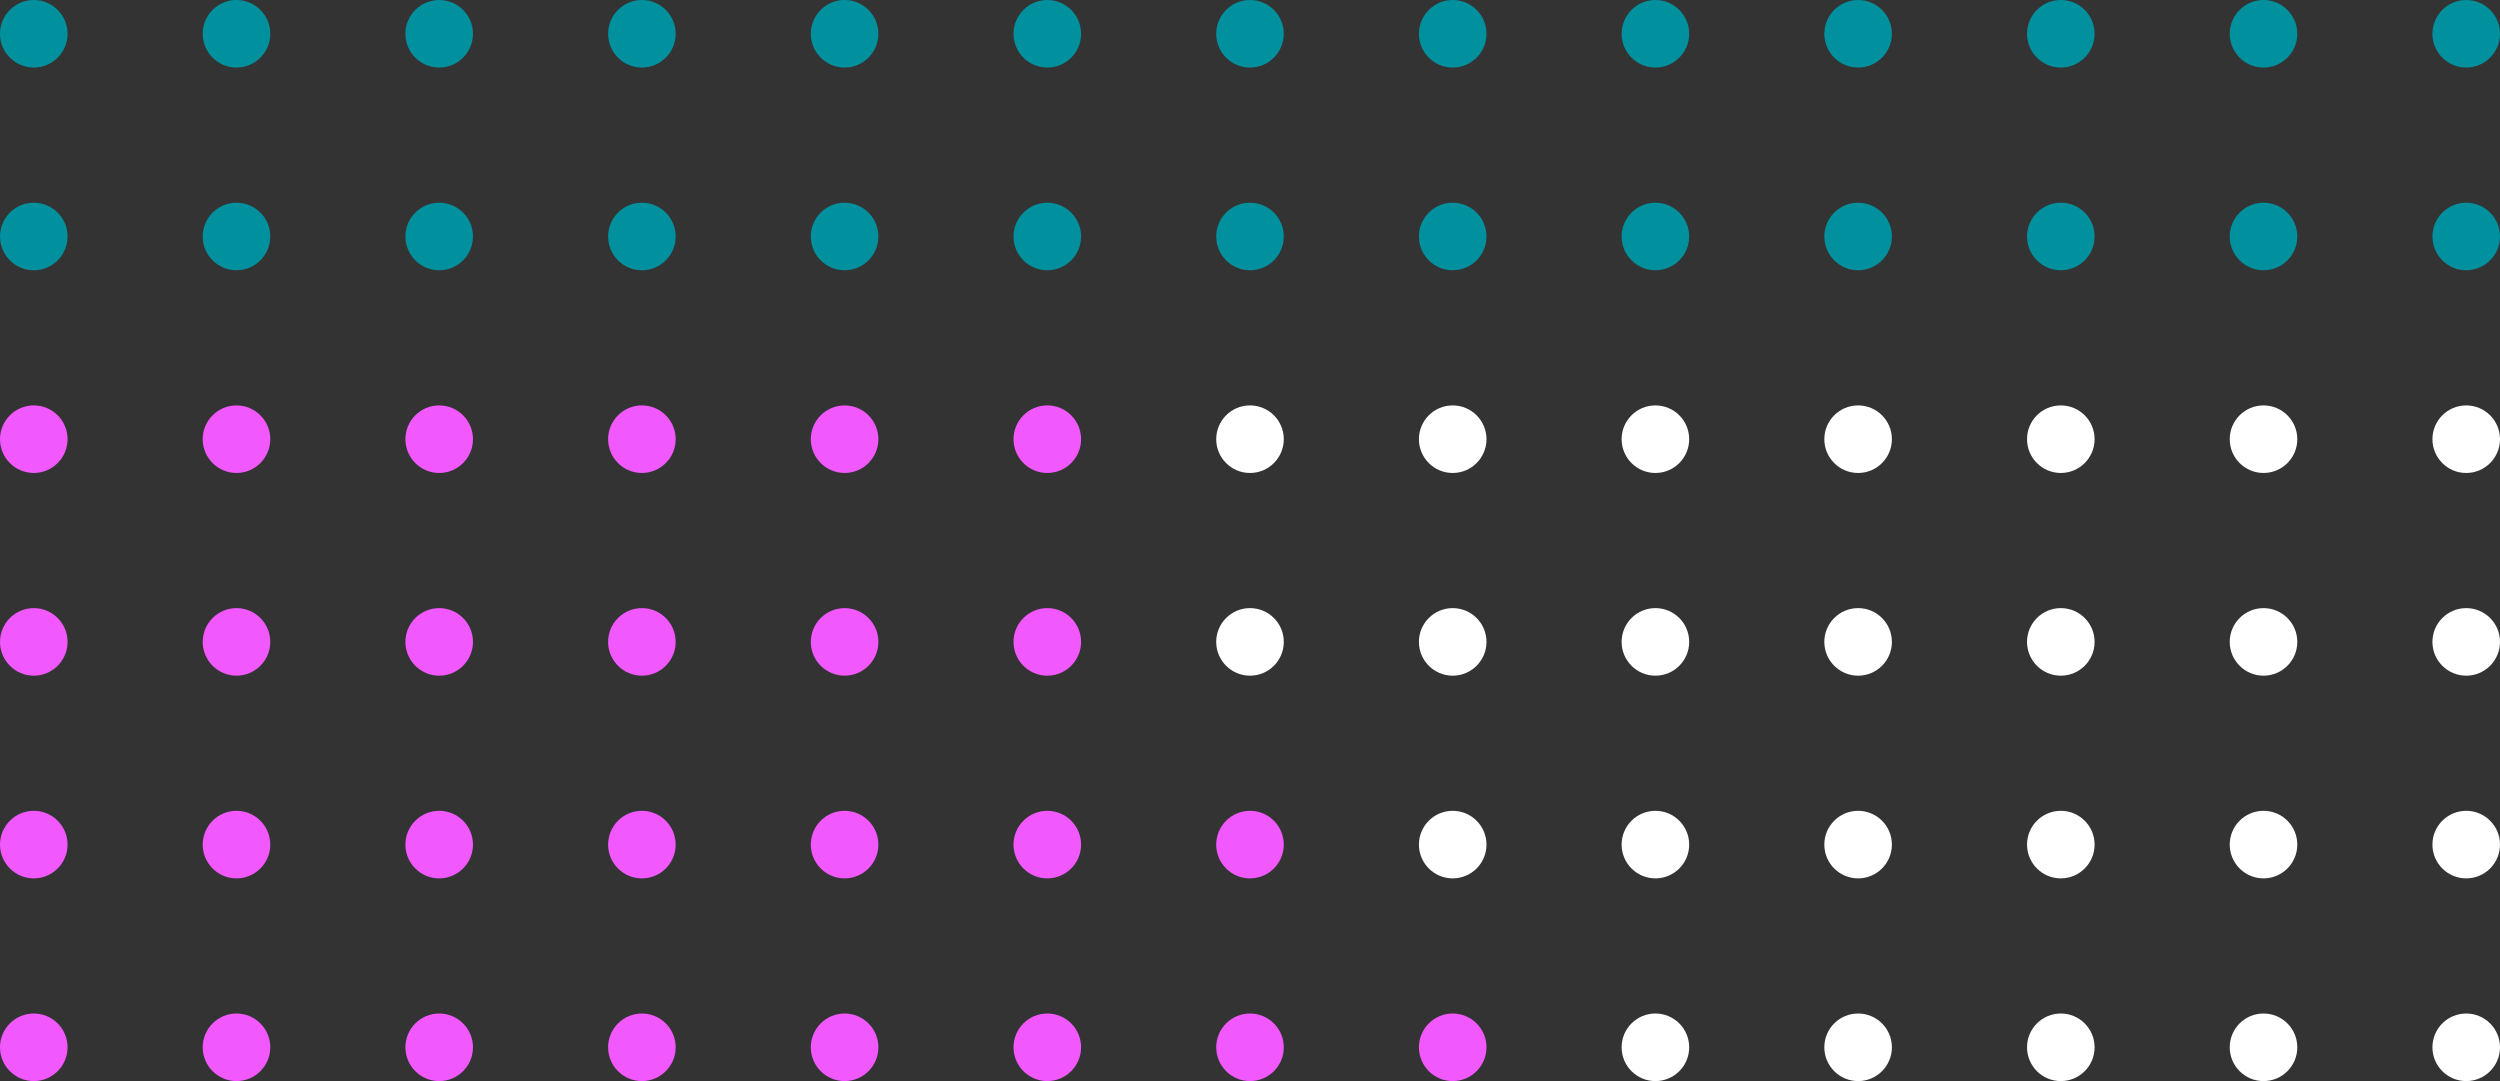 <svg height="160" viewBox="0 0 370 160" width="370" xmlns="http://www.w3.org/2000/svg"><rect x="0" y="0" width="370" height="160" fill="#333333" stroke="none"/><g fill="#00909e"><circle cx="5" cy="5" r="5"/><circle cx="35" cy="5" r="5"/><circle cx="65" cy="5" r="5"/><circle cx="95" cy="5" r="5"/><circle cx="125" cy="5" r="5"/><circle cx="155" cy="5" r="5"/><circle cx="185" cy="5" r="5"/><circle cx="215" cy="5" r="5"/><circle cx="245" cy="5" r="5"/><circle cx="275" cy="5" r="5"/><circle cx="305" cy="5" r="5"/><circle cx="335" cy="5" r="5"/><circle cx="365" cy="5" r="5"/><circle cx="5" cy="35" r="5"/><circle cx="35" cy="35" r="5"/><circle cx="65" cy="35" r="5"/><circle cx="95" cy="35" r="5"/><circle cx="125" cy="35" r="5"/><circle cx="155" cy="35" r="5"/><circle cx="185" cy="35" r="5"/><circle cx="215" cy="35" r="5"/><circle cx="245" cy="35" r="5"/><circle cx="275" cy="35" r="5"/><circle cx="305" cy="35" r="5"/><circle cx="335" cy="35" r="5"/><circle cx="365" cy="35" r="5"/></g><circle cx="5" cy="65" fill="#F159FF" r="5"/><circle cx="35" cy="65" fill="#F159FF" r="5"/><circle cx="65" cy="65" fill="#F159FF" r="5"/><circle cx="95" cy="65" fill="#F159FF" r="5"/><circle cx="125" cy="65" fill="#F159FF" r="5"/><circle cx="155" cy="65" fill="#F159FF" r="5"/><circle cx="185" cy="65" fill="#fff" r="5"/><circle cx="215" cy="65" fill="#fff" r="5"/><circle cx="245" cy="65" fill="#fff" r="5"/><circle cx="275" cy="65" fill="#fff" r="5"/><circle cx="305" cy="65" fill="#fff" r="5"/><circle cx="335" cy="65" fill="#fff" r="5"/><circle cx="365" cy="65" fill="#fff" r="5"/><circle cx="5" cy="95" fill="#F159FF" r="5"/><circle cx="35" cy="95" fill="#F159FF" r="5"/><circle cx="65" cy="95" fill="#F159FF" r="5"/><circle cx="95" cy="95" fill="#F159FF" r="5"/><circle cx="125" cy="95" fill="#F159FF" r="5"/><circle cx="155" cy="95" fill="#F159FF" r="5"/><circle cx="185" cy="95" fill="#fff" r="5"/><circle cx="215" cy="95" fill="#fff" r="5"/><circle cx="245" cy="95" fill="#fff" r="5"/><circle cx="275" cy="95" fill="#fff" r="5"/><circle cx="305" cy="95" fill="#fff" r="5"/><circle cx="335" cy="95" fill="#fff" r="5"/><circle cx="365" cy="95" fill="#fff" r="5"/><circle cx="5" cy="125" fill="#F159FF" r="5"/><circle cx="35" cy="125" fill="#F159FF" r="5"/><circle cx="65" cy="125" fill="#F159FF" r="5"/><circle cx="95" cy="125" fill="#F159FF" r="5"/><circle cx="125" cy="125" fill="#F159FF" r="5"/><circle cx="155" cy="125" fill="#F159FF" r="5"/><circle cx="185" cy="125" fill="#F159FF" r="5"/><circle cx="215" cy="125" fill="#fff" r="5"/><circle cx="245" cy="125" fill="#fff" r="5"/><circle cx="275" cy="125" fill="#fff" r="5"/><circle cx="305" cy="125" fill="#fff" r="5"/><circle cx="335" cy="125" fill="#fff" r="5"/><circle cx="365" cy="125" fill="#fff" r="5"/><circle cx="5" cy="155" fill="#F159FF" r="5"/><circle cx="35" cy="155" fill="#F159FF" r="5"/><circle cx="65" cy="155" fill="#F159FF" r="5"/><circle cx="95" cy="155" fill="#F159FF" r="5"/><circle cx="125" cy="155" fill="#F159FF" r="5"/><circle cx="155" cy="155" fill="#F159FF" r="5"/><circle cx="185" cy="155" fill="#F159FF" r="5"/><circle cx="215" cy="155" fill="#F159FF" r="5"/><circle cx="245" cy="155" fill="#fff" r="5"/><circle cx="275" cy="155" fill="#fff" r="5"/><circle cx="305" cy="155" fill="#fff" r="5"/><circle cx="335" cy="155" fill="#fff" r="5"/><circle cx="365" cy="155" fill="#fff" r="5"/></svg>